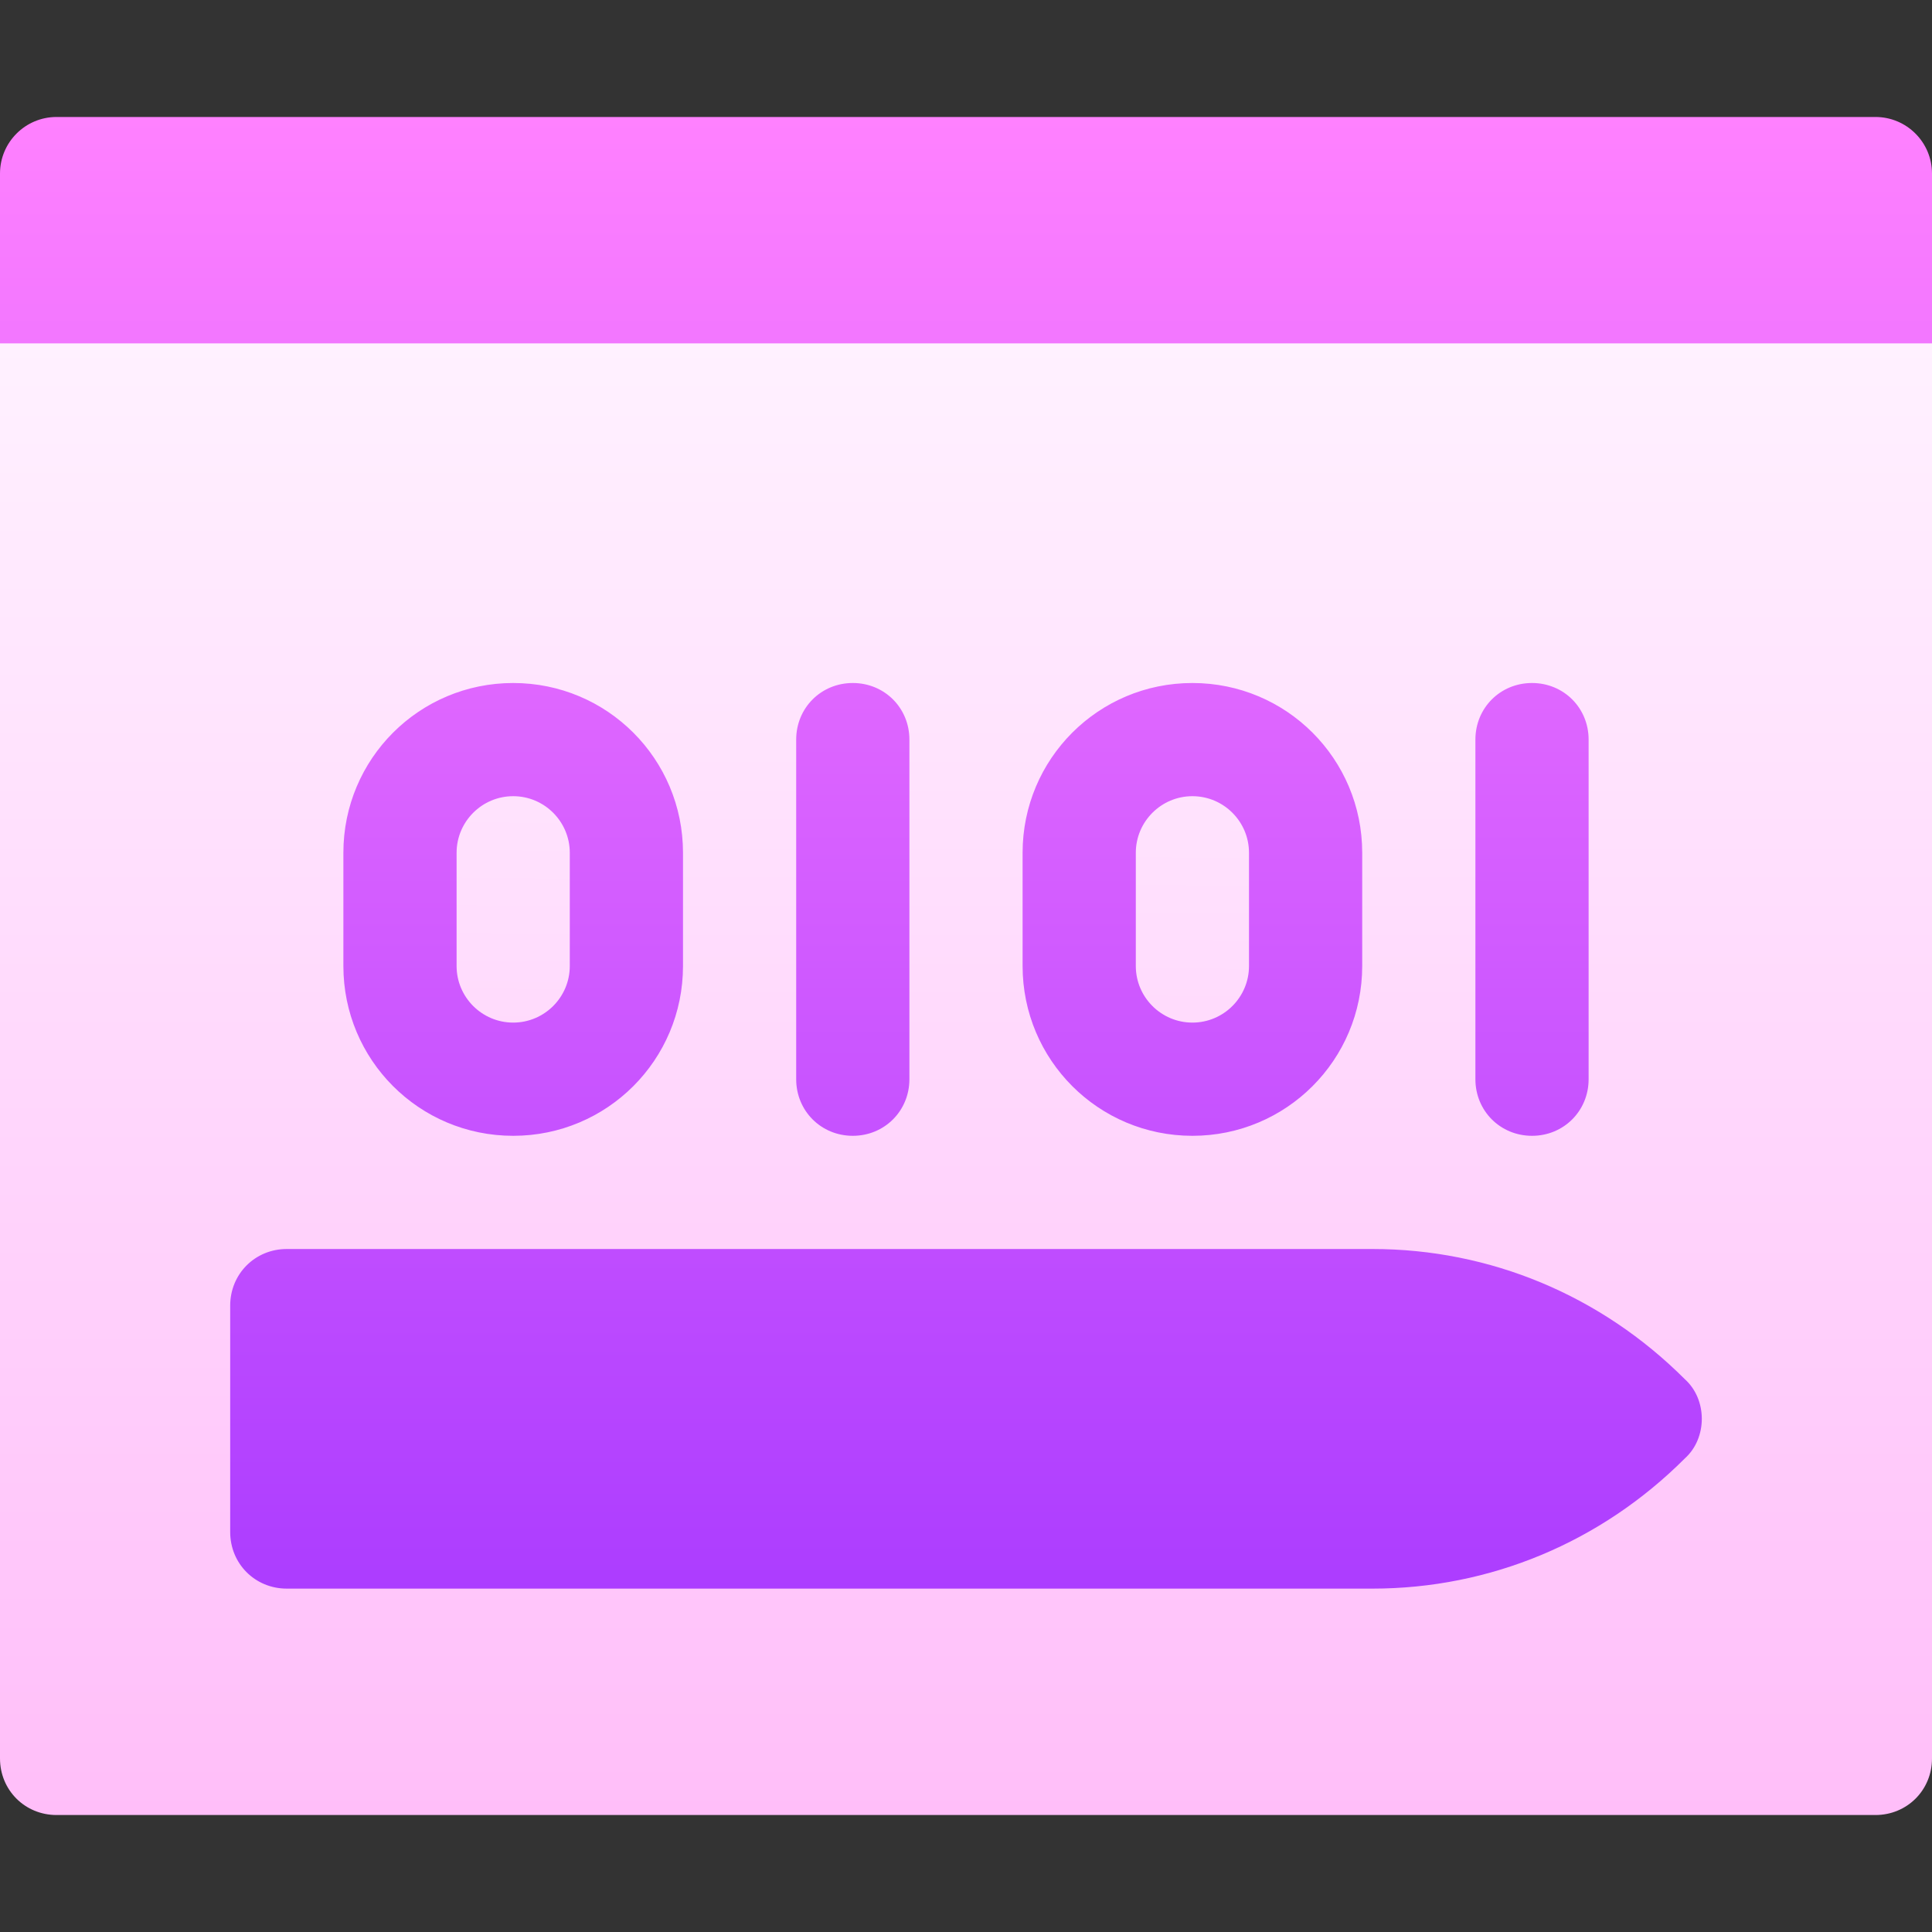 <svg xmlns="http://www.w3.org/2000/svg" width="75" height="75" viewBox="0 0 75 75" fill="none"><rect x="0" y="0" width="75" height="75" fill="#333333" stroke="none"/><path d="M6.592 63.867H68.408V24.316H6.592V63.867ZM72.803 4.541H2.197C0.983 4.541 0 5.524 0 6.738V13.33C0 15.757 1.967 17.725 4.395 17.725H70.606C73.033 17.725 75 15.757 75 13.33V6.738C75 5.524 74.017 4.541 72.803 4.541Z" fill="url(#paint0_linear_178_7170)"></path><path d="M0 13.33V68.262C0 69.492 0.967 70.459 2.197 70.459H72.803C74.033 70.459 75 69.492 75 68.262V13.33H0ZM57.275 28.711C57.275 27.48 58.242 26.514 59.473 26.514C60.703 26.514 61.67 27.48 61.67 28.711V41.895C61.67 43.125 60.703 44.092 59.473 44.092C58.242 44.092 57.275 43.125 57.275 41.895V28.711ZM39.697 33.105C39.697 29.458 42.642 26.514 46.289 26.514C49.937 26.514 52.881 29.458 52.881 33.105V37.5C52.881 41.147 49.937 44.092 46.289 44.092C42.642 44.092 39.697 41.147 39.697 37.5V33.105ZM30.908 28.711C30.908 27.48 31.875 26.514 33.105 26.514C34.336 26.514 35.303 27.48 35.303 28.711V41.895C35.303 43.125 34.336 44.092 33.105 44.092C31.875 44.092 30.908 43.125 30.908 41.895V28.711ZM13.33 33.105C13.33 29.458 16.274 26.514 19.922 26.514C23.57 26.514 26.514 29.458 26.514 33.105V37.5C26.514 41.147 23.57 44.092 19.922 44.092C16.274 44.092 13.33 41.147 13.33 37.5V33.105ZM65.405 56.616C62.153 59.868 57.847 61.67 53.276 61.67H11.133C9.902 61.67 8.936 60.703 8.936 59.473V50.684C8.936 49.453 9.902 48.486 11.133 48.486H53.276C57.847 48.486 62.153 50.288 65.405 53.54C65.845 53.935 66.064 54.507 66.064 55.078C66.064 55.649 65.845 56.221 65.405 56.616Z" fill="url(#paint1_linear_178_7170)"></path><path d="M46.289 39.697C45.078 39.697 44.092 38.712 44.092 37.5V33.105C44.092 31.894 45.078 30.908 46.289 30.908C47.501 30.908 48.486 31.894 48.486 33.105V37.5C48.486 38.712 47.501 39.697 46.289 39.697Z" fill="url(#paint2_linear_178_7170)"></path><path d="M19.922 39.697C18.71 39.697 17.725 38.712 17.725 37.5V33.105C17.725 31.894 18.71 30.908 19.922 30.908C21.133 30.908 22.119 31.894 22.119 33.105V37.5C22.119 38.712 21.133 39.697 19.922 39.697Z" fill="url(#paint3_linear_178_7170)"></path><defs><linearGradient id="paint0_linear_178_7170" x1="37.5" y1="63.867" x2="37.5" y2="4.541" gradientUnits="userSpaceOnUse"><stop stop-color="#A93AFF"></stop><stop offset="1" stop-color="#FF81FF"></stop></linearGradient><linearGradient id="paint1_linear_178_7170" x1="37.5" y1="70.459" x2="37.5" y2="13.33" gradientUnits="userSpaceOnUse"><stop stop-color="#FFBEF9"></stop><stop offset="1" stop-color="#FFF1FF"></stop></linearGradient><linearGradient id="paint2_linear_178_7170" x1="45.914" y1="70.356" x2="46.5" y2="15.57" gradientUnits="userSpaceOnUse"><stop stop-color="#FFBEF9"></stop><stop offset="1" stop-color="#FFF1FF"></stop></linearGradient><linearGradient id="paint3_linear_178_7170" x1="19.55" y1="70.074" x2="20.136" y2="15.288" gradientUnits="userSpaceOnUse"><stop stop-color="#FFBEF9"></stop><stop offset="1" stop-color="#FFF1FF"></stop></linearGradient></defs></svg>